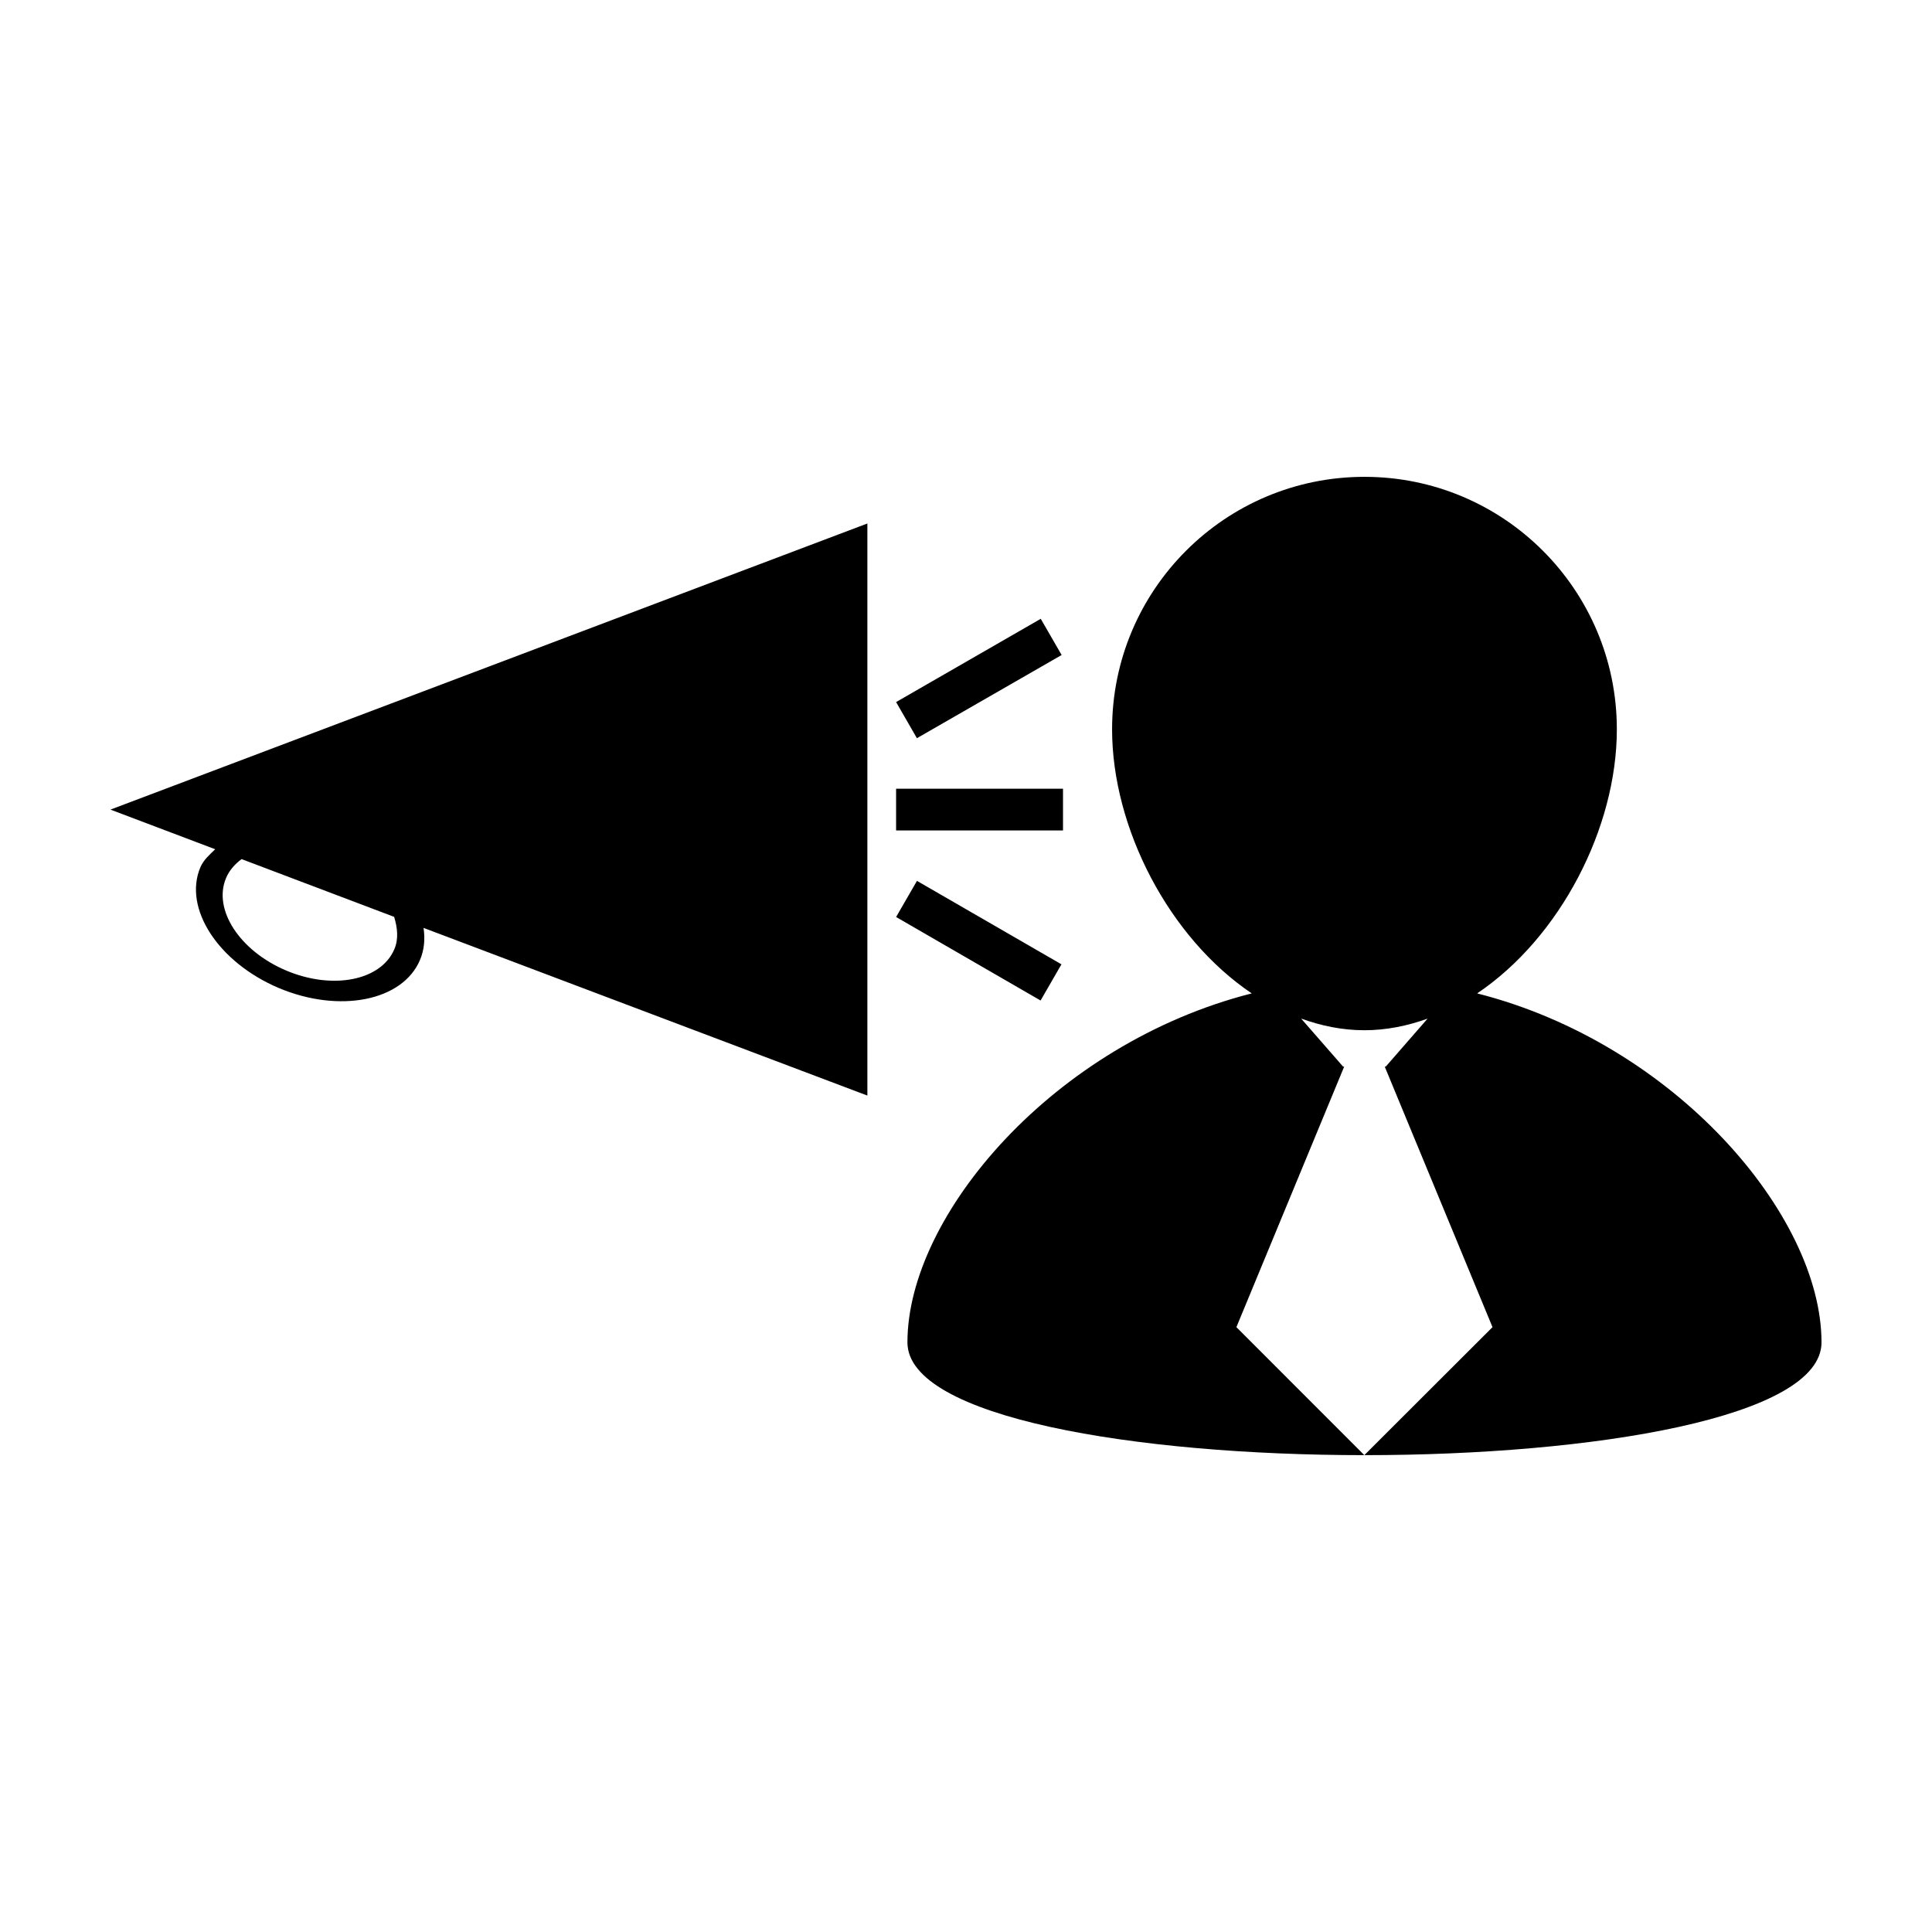 <?xml version="1.0" encoding="UTF-8"?>
<!-- Uploaded to: SVG Repo, www.svgrepo.com, Generator: SVG Repo Mixer Tools -->
<svg fill="#000000" width="800px" height="800px" version="1.1" viewBox="144 144 512 512" xmlns="http://www.w3.org/2000/svg">
 <path d="m535.46 407.26c21.945-14.746 37.02-43.805 37.02-69.98 0-36.969-29.957-66.914-66.879-66.914-36.938 0-66.887 29.945-66.887 66.914 0 26.164 15.086 55.223 37.012 69.98-52.402 13.305-91.246 58.75-91.246 92.484 0 39.848 242.24 39.848 242.24 0-0.012-33.684-38.855-79.18-91.258-92.484zm-29.898 122.37-33.906-33.922 28.566-69.047h-0.293l-11.113-12.727c5.371 1.945 10.965 3.09 16.746 3.09 5.824 0 11.402-1.152 16.758-3.074l-11.082 12.711h-0.273l28.562 69.047zm-304.53-160.57c-1.508 1.465-3.098 2.832-3.926 4.766-4.602 10.883 4.715 25.195 20.781 32.008 16.062 6.762 32.832 3.449 37.422-7.453 1.125-2.648 1.375-5.543 0.934-8.48l117.62 44.438v-151.61l-200.59 75.824zm2.871 7.637c0.84-2 2.301-3.684 4.125-5.023l40.426 15.305c0.887 2.938 1.203 5.863 0.059 8.551-3.527 8.352-16.363 10.879-28.688 5.664-12.305-5.207-19.445-16.152-15.922-24.496zm215.86 32.449-38.289-22.133 5.531-9.574 38.289 22.117zm5.945-45.07h-44.234v-11.059h44.234zm-38.719-24.445-5.516-9.574 38.336-22.066 5.535 9.594z"/>
</svg>